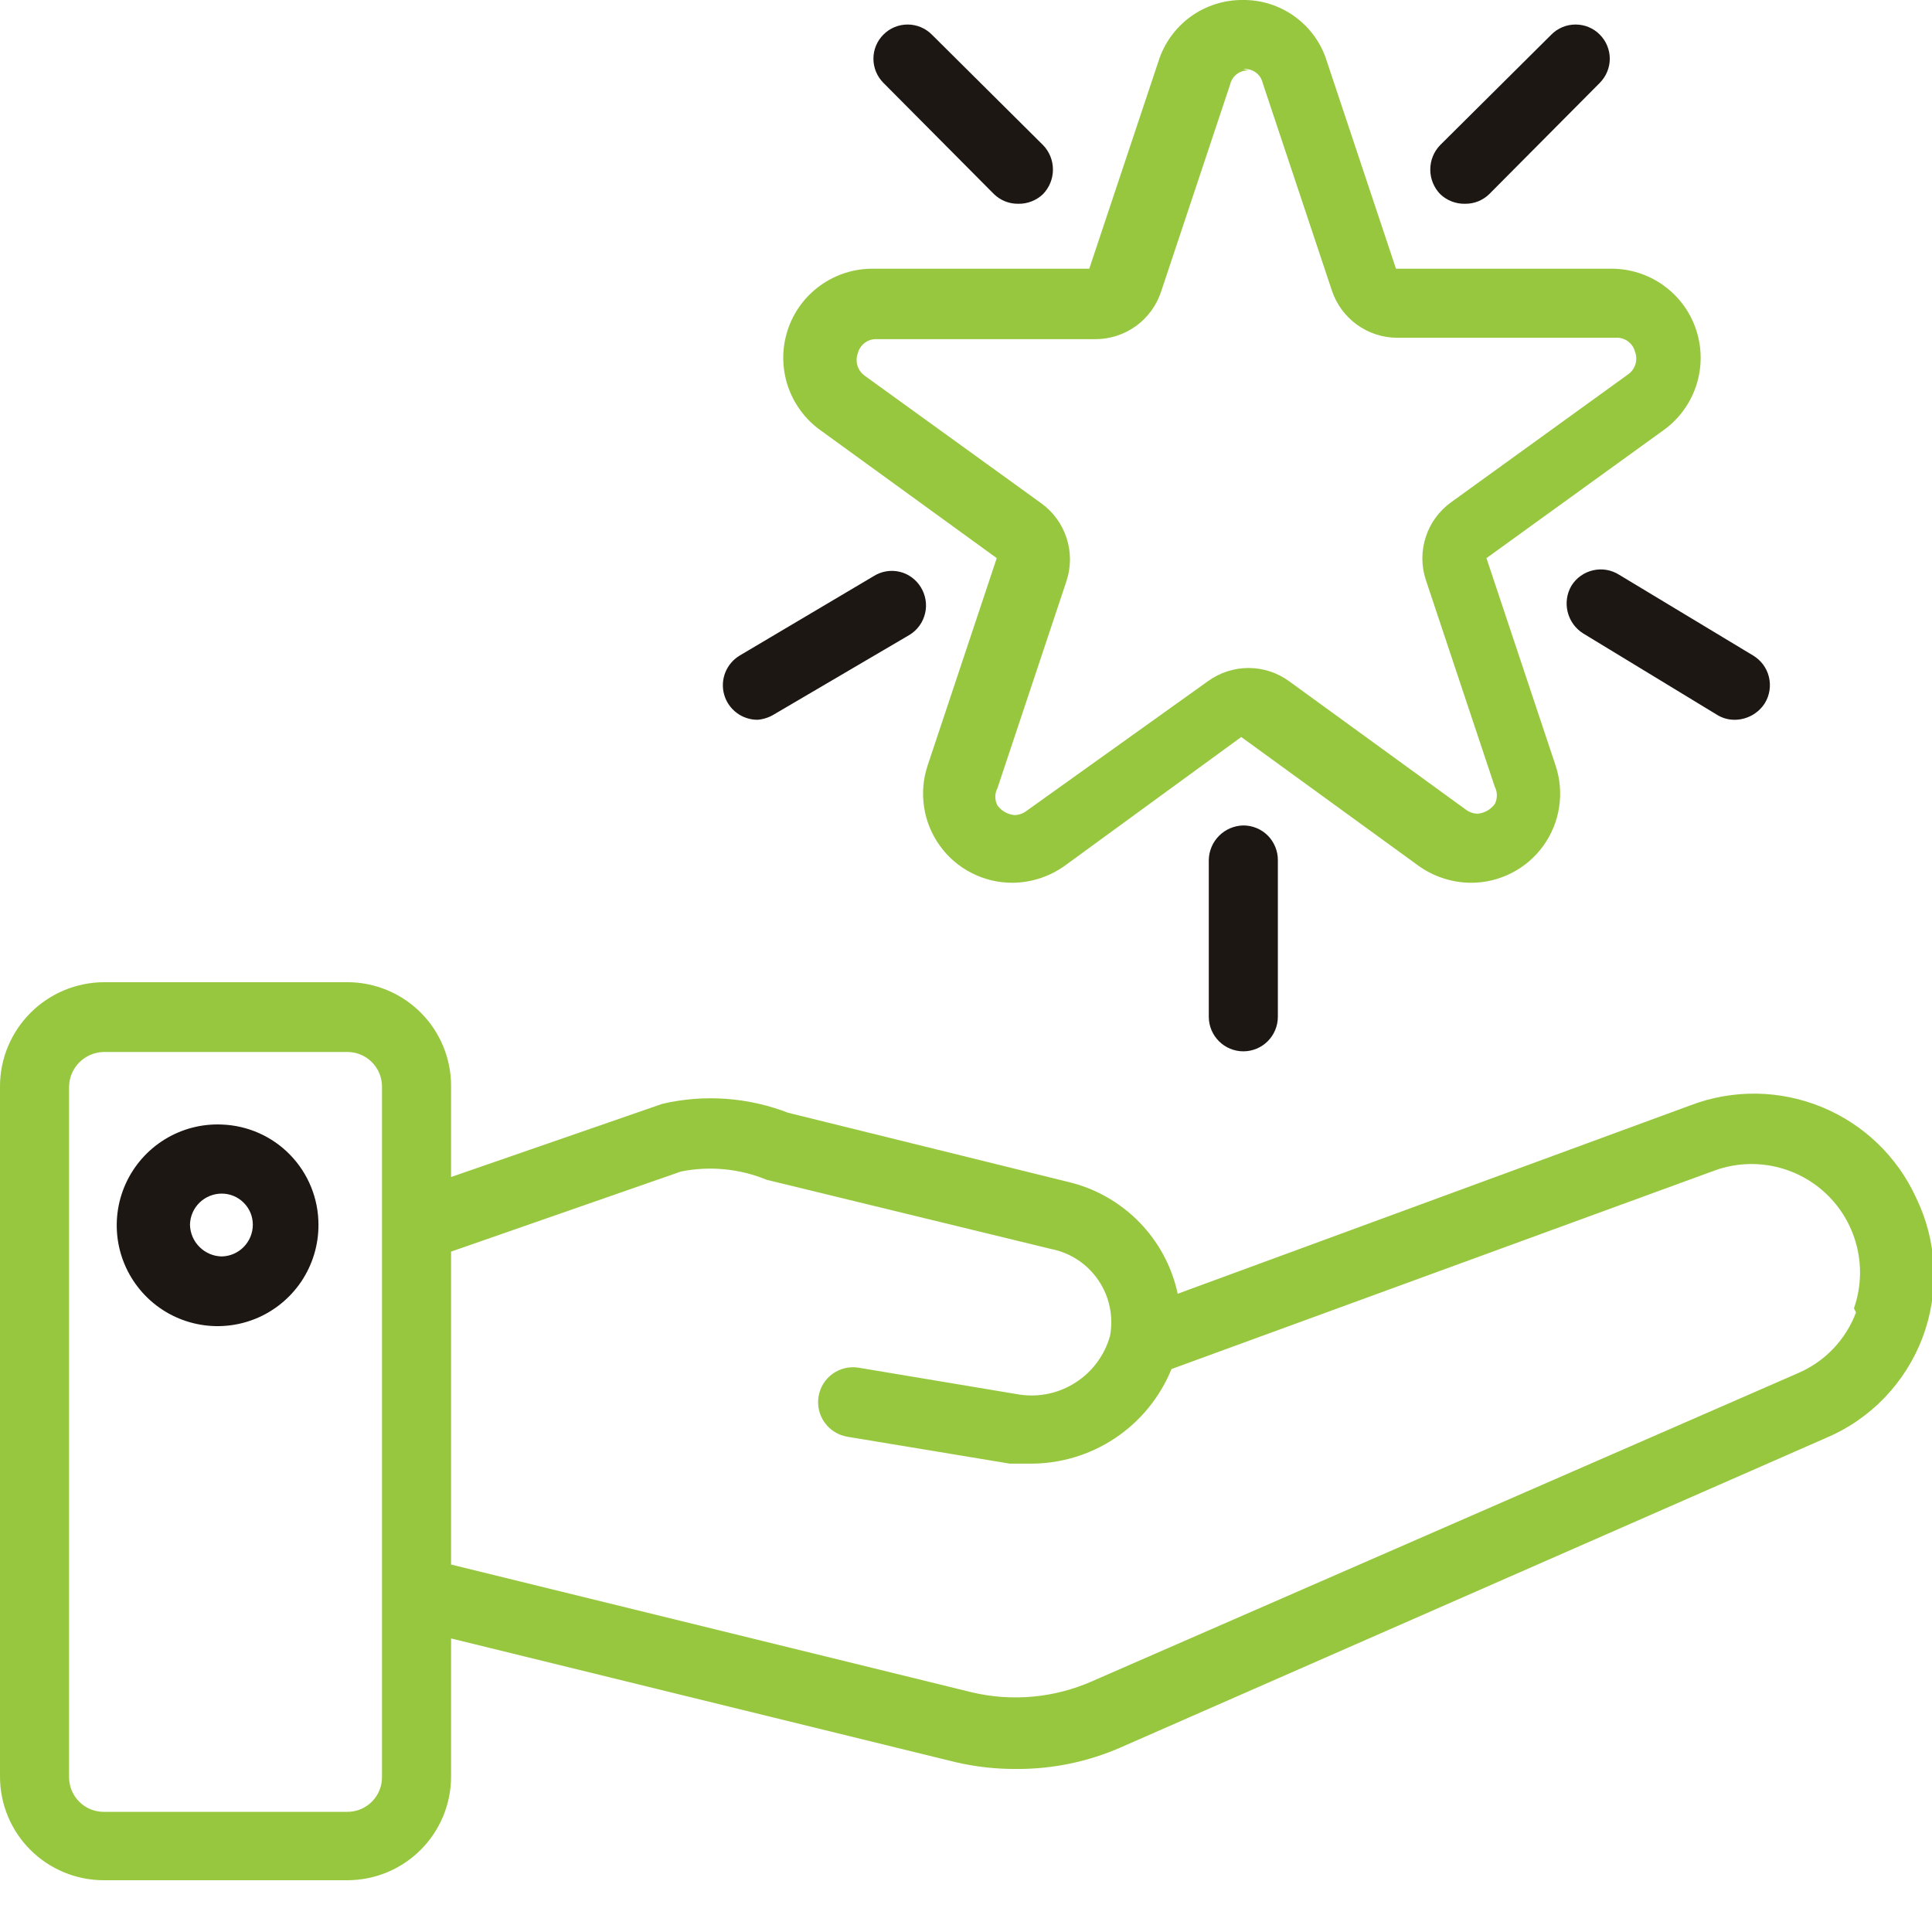 <svg width="36" height="36" viewBox="0 0 36 36" fill="none" xmlns="http://www.w3.org/2000/svg">
<g clip-path="url(#clip0_370_351)">
<g clip-path="url(#clip1_370_351)">
<path d="M35.704 22.318C35.354 21.552 34.725 20.948 33.946 20.628C33.167 20.308 32.296 20.295 31.508 20.593L21.945 24.107C21.837 23.602 21.587 23.137 21.224 22.768C20.862 22.399 20.402 22.14 19.898 22.022L14.686 20.735C13.939 20.446 13.123 20.387 12.343 20.568L8.405 21.932V20.233C8.405 19.721 8.201 19.23 7.839 18.868C7.477 18.506 6.986 18.302 6.474 18.302H1.931C1.42 18.306 0.931 18.51 0.569 18.872C0.208 19.233 0.003 19.722 0 20.233V33.104C0 33.616 0.203 34.107 0.565 34.469C0.928 34.831 1.419 35.035 1.931 35.035H6.474C6.986 35.035 7.477 34.831 7.839 34.469C8.201 34.107 8.405 33.616 8.405 33.104V30.53L17.8 32.834C18.176 32.922 18.56 32.965 18.946 32.962C19.61 32.965 20.268 32.829 20.877 32.563L34.018 26.797C34.431 26.624 34.804 26.368 35.115 26.045C35.425 25.722 35.667 25.34 35.825 24.921C35.983 24.501 36.053 24.054 36.032 23.607C36.012 23.16 35.9 22.721 35.704 22.318ZM7.118 33.117C7.118 33.288 7.05 33.451 6.929 33.572C6.808 33.693 6.645 33.761 6.474 33.761H1.931C1.76 33.761 1.596 33.693 1.476 33.572C1.355 33.451 1.287 33.288 1.287 33.117V20.246C1.29 20.076 1.359 19.915 1.479 19.795C1.599 19.675 1.761 19.606 1.931 19.602H6.474C6.645 19.602 6.808 19.67 6.929 19.791C7.05 19.912 7.118 20.075 7.118 20.246V33.117ZM34.584 24.455C34.49 24.707 34.345 24.937 34.159 25.132C33.974 25.326 33.75 25.481 33.503 25.587L20.349 31.328C19.645 31.639 18.858 31.711 18.109 31.534L8.405 29.153V23.322L12.691 21.829C13.226 21.722 13.782 21.776 14.287 21.984L19.577 23.271C19.938 23.339 20.258 23.549 20.465 23.853C20.673 24.157 20.751 24.531 20.684 24.892C20.584 25.249 20.358 25.557 20.047 25.758C19.737 25.96 19.364 26.041 18.997 25.986L15.999 25.485C15.828 25.457 15.653 25.499 15.513 25.6C15.373 25.701 15.279 25.854 15.252 26.025C15.225 26.196 15.266 26.37 15.368 26.51C15.469 26.65 15.622 26.744 15.793 26.772L18.817 27.273H19.178C19.745 27.279 20.302 27.114 20.775 26.8C21.248 26.485 21.615 26.036 21.829 25.51L31.971 21.803C32.33 21.678 32.717 21.656 33.088 21.741C33.459 21.826 33.798 22.013 34.067 22.282C34.336 22.551 34.523 22.89 34.608 23.261C34.693 23.632 34.671 24.019 34.546 24.378L34.584 24.455Z" fill="#97C73E"/>
<path d="M4.132 22.241C4.285 22.241 4.433 22.302 4.541 22.411C4.65 22.519 4.711 22.666 4.711 22.82C4.711 22.975 4.65 23.124 4.542 23.234C4.434 23.345 4.286 23.409 4.132 23.412C3.976 23.409 3.827 23.346 3.717 23.235C3.606 23.125 3.543 22.976 3.54 22.82C3.543 22.665 3.607 22.518 3.717 22.41C3.828 22.302 3.977 22.241 4.132 22.241ZM4.132 20.954C3.756 20.938 3.385 21.036 3.066 21.233C2.747 21.431 2.494 21.719 2.34 22.062C2.186 22.404 2.139 22.785 2.203 23.155C2.268 23.525 2.442 23.867 2.703 24.137C2.963 24.407 3.299 24.593 3.666 24.67C4.034 24.748 4.416 24.713 4.763 24.572C5.111 24.43 5.408 24.187 5.617 23.875C5.825 23.563 5.936 23.196 5.934 22.82C5.934 22.336 5.746 21.871 5.41 21.523C5.074 21.174 4.615 20.971 4.132 20.954Z" fill="#1D1714"/>
<path d="M23.168 1.287C23.249 1.279 23.33 1.3 23.396 1.348C23.463 1.395 23.51 1.465 23.528 1.545L24.815 5.406C24.899 5.664 25.063 5.889 25.282 6.048C25.502 6.208 25.767 6.294 26.038 6.294H30.105C30.186 6.288 30.266 6.311 30.332 6.358C30.397 6.405 30.445 6.473 30.465 6.551C30.494 6.626 30.498 6.709 30.474 6.786C30.451 6.863 30.403 6.93 30.337 6.976L27.042 9.357C26.82 9.516 26.654 9.741 26.569 10C26.483 10.259 26.482 10.539 26.566 10.799L27.853 14.66C27.879 14.71 27.892 14.765 27.892 14.821C27.892 14.877 27.879 14.932 27.853 14.982C27.815 15.033 27.767 15.076 27.712 15.107C27.656 15.139 27.594 15.157 27.531 15.162C27.452 15.16 27.375 15.133 27.312 15.085L24.017 12.691C23.798 12.533 23.535 12.447 23.264 12.447C22.994 12.447 22.73 12.533 22.511 12.691L19.126 15.111C19.063 15.159 18.987 15.186 18.907 15.188C18.844 15.183 18.782 15.164 18.727 15.133C18.671 15.102 18.623 15.059 18.586 15.008C18.56 14.958 18.546 14.903 18.546 14.847C18.546 14.791 18.56 14.735 18.586 14.686L19.873 10.825C19.958 10.566 19.959 10.287 19.875 10.028C19.792 9.769 19.629 9.543 19.409 9.383L16.114 7.002C16.049 6.956 16 6.889 15.977 6.812C15.954 6.735 15.957 6.652 15.986 6.577C16.006 6.499 16.054 6.431 16.12 6.384C16.185 6.337 16.265 6.314 16.346 6.32H20.413C20.685 6.319 20.949 6.233 21.169 6.074C21.388 5.914 21.552 5.69 21.636 5.432L22.923 1.57C22.941 1.493 22.986 1.425 23.05 1.378C23.113 1.331 23.192 1.308 23.271 1.313L23.168 1.287ZM23.168 2.63944e-05C22.816 -0.005 22.471 0.104 22.186 0.31C21.901 0.517 21.69 0.81 21.585 1.146L20.297 5.007H16.269C15.916 5.004 15.571 5.114 15.285 5.32C14.998 5.526 14.785 5.818 14.676 6.154C14.567 6.49 14.568 6.852 14.678 7.187C14.789 7.522 15.003 7.814 15.291 8.019L18.573 10.4L17.286 14.261C17.202 14.511 17.179 14.778 17.219 15.039C17.258 15.3 17.36 15.548 17.515 15.762C17.669 15.976 17.873 16.15 18.109 16.269C18.344 16.389 18.605 16.451 18.869 16.449C19.22 16.446 19.562 16.333 19.847 16.127L23.129 13.733L26.424 16.127C26.709 16.333 27.051 16.446 27.402 16.449C27.666 16.451 27.927 16.389 28.162 16.269C28.398 16.15 28.602 15.976 28.756 15.762C28.911 15.548 29.013 15.3 29.052 15.039C29.092 14.778 29.069 14.511 28.985 14.261L27.698 10.4L30.993 8.019C31.281 7.814 31.495 7.522 31.606 7.187C31.716 6.852 31.717 6.49 31.608 6.154C31.499 5.818 31.286 5.526 30.999 5.32C30.713 5.114 30.368 5.004 30.015 5.007H26.012L24.725 1.146C24.622 0.808 24.411 0.514 24.125 0.308C23.84 0.101 23.494 -0.007 23.142 2.63944e-05H23.168Z" fill="#97C73E"/>
<path d="M23.168 19.59C22.997 19.59 22.833 19.522 22.713 19.401C22.592 19.28 22.524 19.117 22.524 18.946V16.024C22.527 15.855 22.596 15.693 22.716 15.573C22.836 15.453 22.998 15.384 23.168 15.381C23.338 15.381 23.502 15.448 23.623 15.569C23.743 15.69 23.811 15.854 23.811 16.024V18.946C23.811 19.117 23.743 19.28 23.623 19.401C23.502 19.522 23.338 19.59 23.168 19.59Z" fill="#1D1714"/>
<path d="M32.332 13.412C32.214 13.414 32.098 13.383 31.997 13.321L29.5 11.803C29.355 11.712 29.252 11.569 29.211 11.403C29.17 11.237 29.195 11.062 29.281 10.915C29.326 10.843 29.384 10.78 29.453 10.731C29.522 10.682 29.6 10.646 29.683 10.627C29.765 10.608 29.851 10.605 29.934 10.619C30.018 10.633 30.098 10.664 30.169 10.709L32.666 12.214C32.739 12.258 32.803 12.316 32.854 12.384C32.904 12.453 32.941 12.53 32.961 12.613C32.981 12.695 32.985 12.781 32.972 12.865C32.959 12.949 32.93 13.03 32.885 13.103C32.826 13.196 32.744 13.273 32.647 13.327C32.551 13.381 32.442 13.41 32.332 13.412Z" fill="#1D1714"/>
<path d="M14.119 13.412C13.978 13.413 13.84 13.368 13.727 13.283C13.613 13.197 13.531 13.078 13.493 12.941C13.455 12.805 13.463 12.66 13.516 12.528C13.569 12.397 13.663 12.287 13.785 12.214L16.282 10.734C16.352 10.69 16.431 10.66 16.514 10.646C16.597 10.632 16.681 10.635 16.762 10.654C16.844 10.673 16.921 10.708 16.988 10.758C17.056 10.807 17.113 10.869 17.157 10.94C17.202 11.012 17.232 11.092 17.246 11.176C17.26 11.259 17.258 11.345 17.238 11.427C17.219 11.51 17.184 11.588 17.135 11.656C17.085 11.725 17.023 11.784 16.951 11.828L14.428 13.309C14.335 13.367 14.229 13.402 14.119 13.412Z" fill="#1D1714"/>
<path d="M27.299 3.797C27.214 3.799 27.129 3.784 27.049 3.753C26.97 3.722 26.897 3.676 26.836 3.617C26.717 3.494 26.651 3.33 26.651 3.16C26.651 2.989 26.717 2.825 26.836 2.703L28.908 0.644C28.967 0.584 29.038 0.537 29.115 0.505C29.192 0.473 29.275 0.457 29.359 0.457C29.442 0.457 29.525 0.473 29.602 0.505C29.68 0.537 29.75 0.584 29.809 0.644C29.868 0.703 29.915 0.773 29.947 0.85C29.979 0.928 29.996 1.01 29.996 1.094C29.996 1.178 29.979 1.261 29.947 1.338C29.915 1.415 29.868 1.485 29.809 1.545L27.75 3.617C27.69 3.675 27.62 3.721 27.543 3.752C27.465 3.783 27.383 3.798 27.299 3.797Z" fill="#1D1714"/>
<path d="M18.972 3.797C18.889 3.798 18.806 3.783 18.729 3.752C18.651 3.721 18.581 3.675 18.521 3.617L16.462 1.545C16.342 1.425 16.275 1.263 16.275 1.094C16.275 0.925 16.342 0.763 16.462 0.644C16.581 0.524 16.743 0.457 16.912 0.457C17.081 0.457 17.243 0.524 17.363 0.644L19.435 2.703C19.554 2.825 19.62 2.989 19.62 3.16C19.62 3.33 19.554 3.494 19.435 3.617C19.374 3.676 19.301 3.722 19.221 3.753C19.142 3.784 19.057 3.799 18.972 3.797Z" fill="#1D1714"/>
</g>
</g>
<defs>
<clipPath id="clip0_370_351">
<rect width="36" height="36" fill="white"/>
</clipPath>
<clipPath id="clip1_370_351">
<rect width="36" height="35.048" fill="white"/>
</clipPath>
</defs>
</svg>
